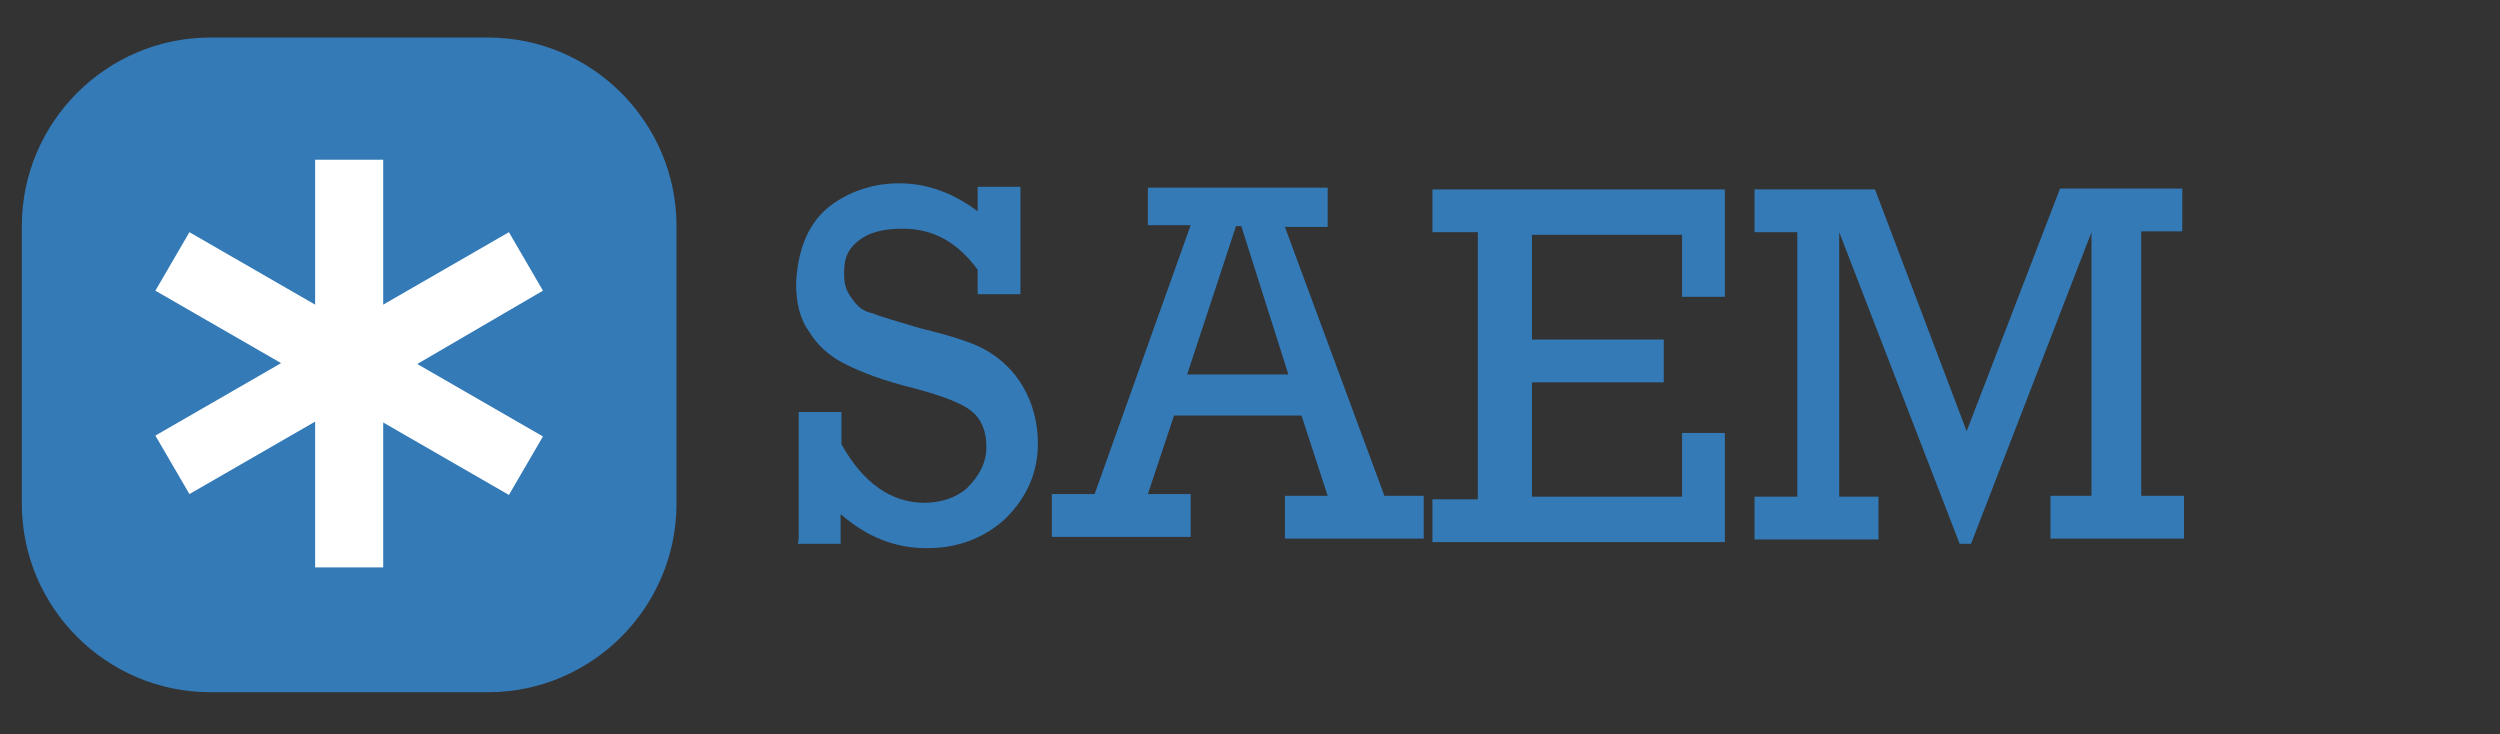 <?xml version="1.0" encoding="utf-8"?>
<!-- Generator: Adobe Illustrator 20.1.0, SVG Export Plug-In . SVG Version: 6.00 Build 0)  -->
<svg version="1.1" id="Layer_1" xmlns="http://www.w3.org/2000/svg" xmlns:xlink="http://www.w3.org/1999/xlink" x="0px" y="0px"
	 viewBox="0 0 286.4 84.1" style="enable-background:new 0 0 286.4 84.1;" xml:space="preserve">
<rect x="0" y="0" width="286.4" height="84.1" fill="#333333" stroke="none"/>
<style type="text/css">
	.st0{fill:#337AB7;}
	.st1{fill:#FFFFFF;}
</style>
<g>
	<path class="st0" d="M91.5,61.8V47.2h4.9v3.7c2.4,4.3,5.6,6.7,9.5,6.7c1.9,0,3.7-0.6,4.9-1.7c1.3-1.3,2.2-2.8,2.2-4.7
		s-0.6-3.2-1.7-4.1c-1.1-0.9-3.2-1.7-6.5-2.6c-3.7-0.9-6.2-1.9-8-2.8s-3.2-2.2-4.1-3.7c-1.1-1.5-1.5-3.4-1.5-5.6
		c0.2-3.7,1.3-6.5,3.4-8.4c2.2-1.9,5.2-3,8.4-3c3.2,0,6.2,1.1,9,3.2v-2.8h4.9v12.3H112v-2.8c-2.2-3-4.9-4.7-8.6-4.7
		c-2.2,0-3.9,0.4-5.2,1.5s-1.5,2.2-1.5,3.7c0,1.1,0.2,1.9,0.9,2.8c0.6,0.9,1.3,1.5,2.4,1.7c0.9,0.4,2.8,0.9,5.4,1.7
		c3.7,0.9,6.2,1.7,7.7,2.6c1.5,0.9,3,2.2,4.1,4.1c1.1,1.9,1.7,4.1,1.7,6.5c0,3.4-1.3,6.2-3.7,8.6c-2.4,2.2-5.4,3.4-9,3.4
		c-3.7,0-6.9-1.3-9.9-3.9v3.4h-4.9L91.5,61.8L91.5,61.8z"/>
	<path class="st0" d="M149.1,47.6h-14.6l-3,9h4.9v4.9h-15.9v-4.9h4.9l11-30.8h-4.9v-4.3h20.6V26h-4.9l11.4,30.8h4.5v4.9h-15.9v-4.9
		h4.9L149.1,47.6z M147.6,42.9l-5.4-17h-0.6l-5.6,17H147.6z"/>
	<path class="st0" d="M169.3,56.9V26.6h-5.2v-4.9h33.5V34h-4.9v-7.1h-17.2v12h15.1v4.9h-15.1v13.1h17.2v-7.3h4.9v12.5h-33.5v-4.9
		h5.2V56.9z"/>
	<path class="st0" d="M205.9,56.9V26.6H201v-4.9h13.8l10.5,27.7L236,21.6h14v4.9h-4.7v30.3h4.9v4.9h-15.3v-4.9h4.7V26.6l-13.8,35.7
		h-1.3l-13.8-35.7v30.3h4.5v4.9H201v-4.9H205.9z"/>
</g>
<g>
	<path class="st0" d="M77.5,57.7c0,11.9-9.7,21.6-21.6,21.6H24.1c-11.9,0-21.6-9.7-21.6-21.6V25.9C2.5,14,12.2,4.3,24.1,4.3h31.8
		c11.9,0,21.6,9.7,21.6,21.6C77.5,25.9,77.5,57.7,77.5,57.7z"/>
	<path class="st1" d="M62.2,33.3l-3.9-6.7l-14.4,8.3V18.3h-7.8v16.6l-14.4-8.3l-3.9,6.7l14.4,8.3l-14.4,8.3l3.9,6.7l14.4-8.3V65h7.8
		V48.4l14.4,8.3l3.9-6.7l-14.4-8.3L62.2,33.3z"/>
</g>
</svg>
